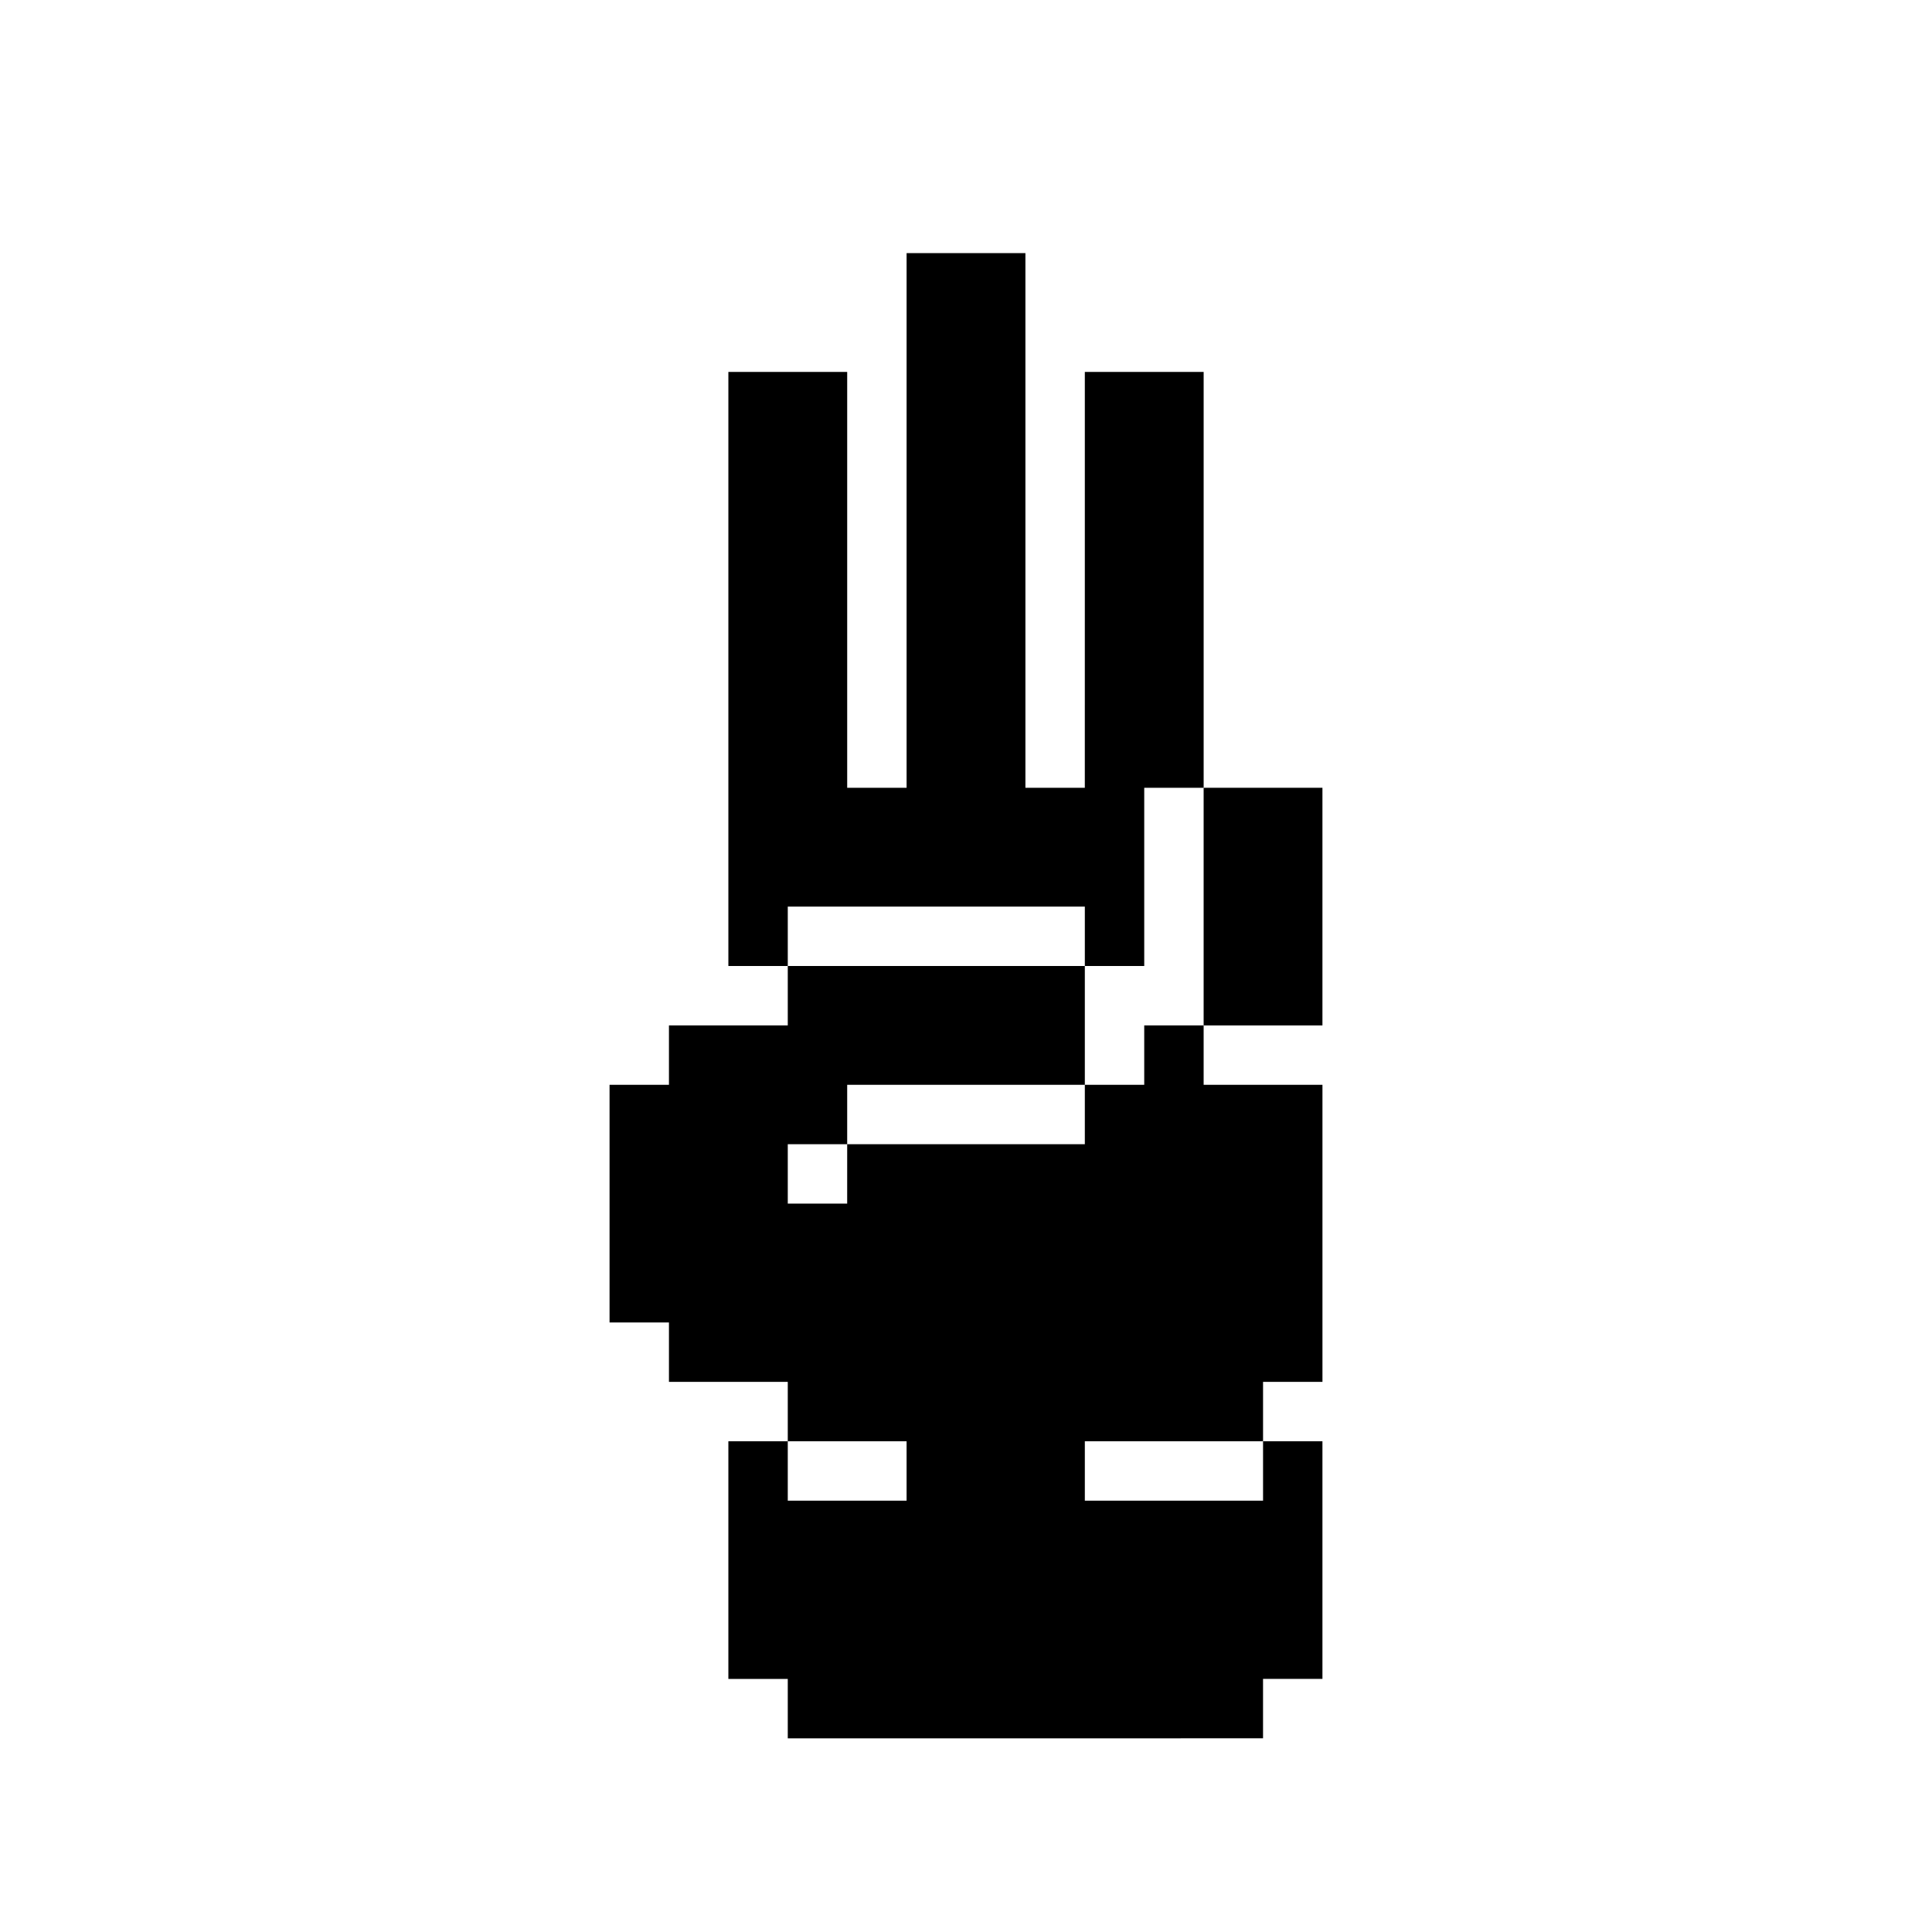 <?xml version="1.0" encoding="UTF-8"?>
<!-- Uploaded to: SVG Repo, www.svgrepo.com, Generator: SVG Repo Mixer Tools -->
<svg fill="#000000" width="800px" height="800px" version="1.1" viewBox="144 144 512 512" xmlns="http://www.w3.org/2000/svg">
 <g>
  <path d="m494.46 352.77v62.977h-31.484v-62.977z"/>
  <path d="m462.98 242.56v110.21h-15.746v47.23l-15.742 0.004v-15.746h-78.723v15.742l-15.742 0.004v-157.44h31.488v110.21h15.742v-141.7h31.488v141.7h15.742l0.004-110.21z"/>
  <path d="m494.46 525.95v62.977h-15.742v15.742l-125.95 0.004v-15.746h-15.742v-62.977h15.742v15.742h31.488v-15.742h-31.488v-15.742h-31.488v-15.746h-15.742v-62.973h15.742v-15.746h31.488v-15.742h78.723v31.488h-62.977v15.742h-15.746v15.742h15.742l0.004-15.742h62.977v-15.742h15.742v-15.746h15.742v15.742h31.488v78.723h-15.742v15.742h-47.23v15.742h47.23v-15.742z"/>
 </g>
</svg>